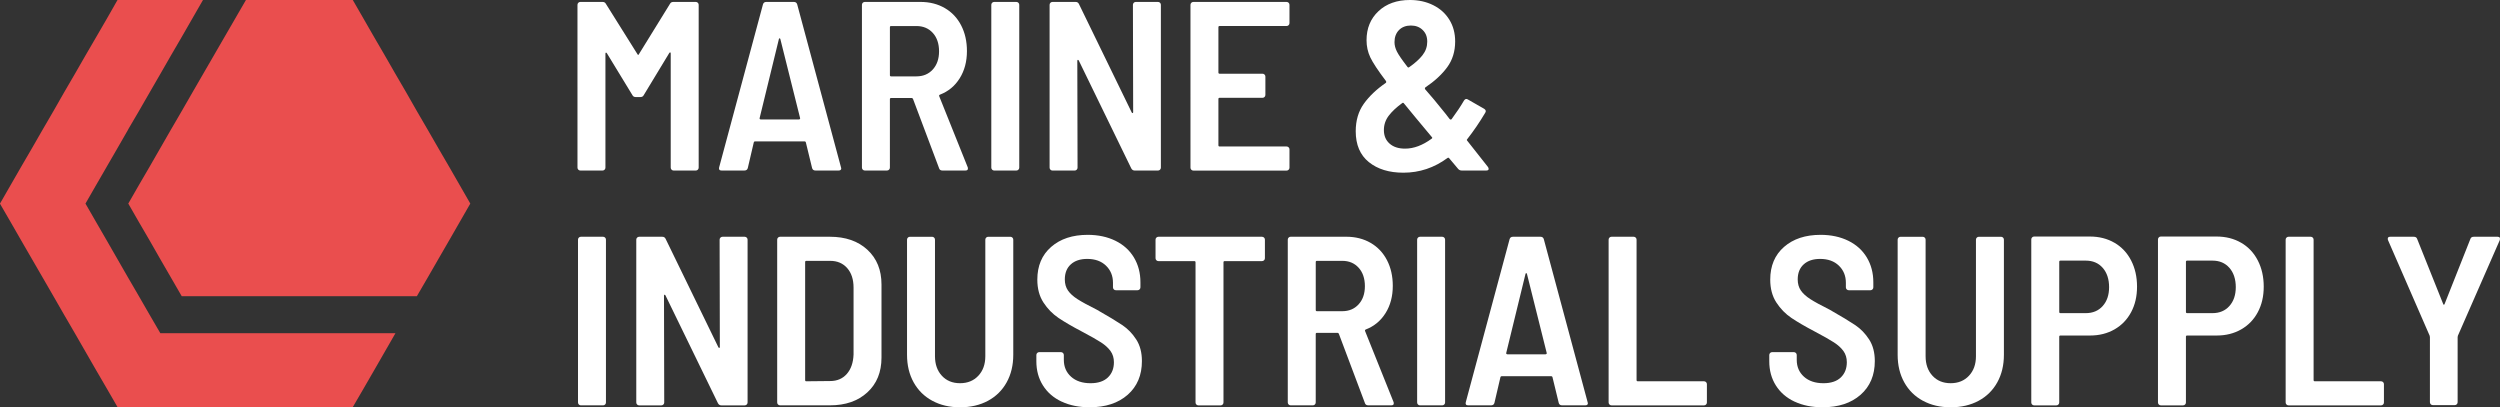 <?xml version="1.0" encoding="UTF-8"?>
<svg id="Layer_2" xmlns="http://www.w3.org/2000/svg" viewBox="0 0 1571.37 256">
  <rect x="0" y="0" width="1571.37" height="256" fill="#333333" stroke="none"/>
  <defs>
    <style>
      .cls-1 {
        fill: #ea4e4e;
      }

      .cls-2 {
        fill: #fff;
      }
    </style>
  </defs>
  <g id="Layer_1-2" data-name="Layer_1">
    <g>
      <polygon class="cls-1" points="295.61 127.96 288.93 139.58 282.25 151.21 275.48 162.92 268.79 174.54 262.02 186.17 114.22 186.17 107.45 174.45 100.77 162.92 94.08 151.21 87.31 139.58 80.63 127.96 87.31 116.33 94.08 104.71 100.77 93.08 107.45 81.46 114.22 69.83 120.9 58.21 127.67 46.5 134.35 34.96 141.12 23.25 147.81 11.71 154.58 0 221.75 0 228.44 11.62 235.12 23.25 241.89 34.87 248.57 46.5 255.34 58.12 262.02 69.83 268.79 81.46 275.48 93.08 282.25 104.71 288.93 116.33 295.61 127.96"/>
      <polygon class="cls-1" points="248.57 209.42 241.89 221.04 235.21 232.66 228.44 244.38 221.67 256 73.95 256 67.18 244.29 60.41 232.66 53.72 221.04 47.04 209.42 40.27 197.79 33.59 186.17 26.82 174.45 20.14 162.92 13.37 151.21 6.68 139.58 0 128.04 0 127.96 6.68 116.33 13.37 104.71 20.14 93.08 26.82 81.46 33.59 69.83 40.27 58.12 47.04 46.5 53.72 34.87 60.49 23.25 67.18 11.71 73.86 0 127.58 0 120.9 11.62 114.22 23.25 107.45 34.87 100.77 46.5 94 58.21 87.31 69.83 80.54 81.37 80.54 81.46 73.86 93.08 67.18 104.62 60.41 116.33 53.72 127.96 60.41 139.58 67.18 151.29 73.86 162.92 80.54 174.54 87.31 186.17 94 197.79 100.77 209.42 248.57 209.42"/>
    </g>
    <g>
      <path class="cls-2" d="M423.25,1.21h14.08c.5,0,.93.18,1.29.53.35.35.53.78.53,1.29v102.34c0,.51-.18.93-.53,1.29s-.78.53-1.29.53h-13.93c-.51,0-.93-.17-1.29-.53-.35-.35-.53-.78-.53-1.29V33.61c0-.4-.1-.63-.3-.68-.2-.05-.4.08-.61.38l-16.05,26.49c-.4.81-1.11,1.21-2.12,1.21h-2.88c-1.01,0-1.72-.4-2.12-1.21l-16.05-26.34c-.2-.3-.4-.43-.61-.38-.2.05-.3.28-.3.68v71.61c0,.51-.18.93-.53,1.29s-.78.53-1.29.53h-13.93c-.51,0-.93-.17-1.29-.53-.35-.35-.53-.78-.53-1.29V3.03c0-.5.18-.93.53-1.29s.78-.53,1.29-.53h13.93c1.01,0,1.71.4,2.12,1.21l19.83,31.64c.3.61.61.61.91,0l19.53-31.64c.4-.81,1.11-1.21,2.12-1.21Z"/>
      <path class="cls-2" d="M510.45,105.67l-3.94-16.2c-.1-.4-.35-.61-.76-.61h-31.19c-.4,0-.66.2-.76.61l-3.78,16.2c-.3,1.01-1.01,1.51-2.12,1.51h-14.38c-1.31,0-1.82-.66-1.51-1.97L479.57,2.72c.3-1.01,1.01-1.51,2.12-1.51h17.26c1.11,0,1.82.51,2.12,1.51l27.55,102.49.15.61c0,.91-.56,1.36-1.67,1.36h-14.53c-1.11,0-1.82-.5-2.12-1.51ZM477.6,74.86c.2.15.4.23.61.23h23.92c.2,0,.4-.08.61-.23.2-.15.25-.38.15-.68l-12.41-49.66c-.1-.3-.25-.45-.45-.45s-.35.15-.45.45l-12.11,49.66c-.1.3-.05.53.15.68Z"/>
      <path class="cls-2" d="M590.23,105.67l-16.35-43.45c-.2-.4-.45-.61-.76-.61h-13.02c-.51,0-.76.25-.76.76v42.99c0,.51-.18.93-.53,1.29-.35.35-.78.53-1.29.53h-13.93c-.51,0-.93-.17-1.29-.53-.35-.35-.53-.78-.53-1.29V3.03c0-.5.17-.93.53-1.29.35-.35.78-.53,1.29-.53h34.97c5.75,0,10.85,1.29,15.29,3.86,4.44,2.57,7.87,6.21,10.29,10.9,2.42,4.69,3.63,10.07,3.63,16.12,0,6.56-1.51,12.26-4.54,17.11s-7.17,8.28-12.41,10.29c-.51.2-.66.56-.45,1.06l17.86,44.51c.1.2.15.51.15.91,0,.81-.51,1.21-1.51,1.21h-14.53c-1.11,0-1.82-.5-2.12-1.51ZM559.35,17.11v30.13c0,.51.25.76.76.76h15.9c4.24,0,7.67-1.44,10.29-4.32,2.62-2.88,3.94-6.68,3.94-11.43s-1.31-8.71-3.94-11.58c-2.63-2.88-6.06-4.31-10.29-4.31h-15.9c-.51,0-.76.25-.76.76Z"/>
      <path class="cls-2" d="M623.61,106.65c-.35-.35-.53-.78-.53-1.29V3.03c0-.5.17-.93.53-1.29.35-.35.78-.53,1.29-.53h13.93c.5,0,.93.18,1.29.53.35.35.53.78.53,1.29v102.34c0,.51-.18.93-.53,1.29-.35.35-.78.53-1.29.53h-13.93c-.51,0-.93-.17-1.29-.53Z"/>
      <path class="cls-2" d="M712.63,1.74c.35-.35.78-.53,1.29-.53h13.93c.5,0,.93.18,1.29.53.35.35.53.78.53,1.29v102.34c0,.51-.18.93-.53,1.29s-.78.53-1.29.53h-14.68c-.91,0-1.62-.45-2.12-1.36l-33-67.82c-.2-.3-.4-.43-.61-.38-.2.05-.3.28-.3.68l.15,67.07c0,.51-.18.93-.53,1.29-.35.35-.78.53-1.29.53h-13.93c-.51,0-.93-.17-1.29-.53-.35-.35-.53-.78-.53-1.29V3.03c0-.5.17-.93.53-1.29.35-.35.78-.53,1.29-.53h14.53c1.01,0,1.71.45,2.12,1.36l33.16,68.13c.2.3.4.43.6.38.2-.05.3-.28.3-.68l-.15-67.37c0-.5.18-.93.53-1.29Z"/>
      <path class="cls-2" d="M809.97,15.82c-.35.35-.78.53-1.29.53h-42.09c-.51,0-.76.25-.76.76v28.46c0,.51.25.76.76.76h26.95c.5,0,.93.18,1.29.53.35.35.53.78.53,1.29v11.51c0,.51-.18.93-.53,1.29s-.78.53-1.29.53h-26.95c-.51,0-.76.25-.76.76v29.07c0,.51.25.76.76.76h42.09c.5,0,.93.18,1.29.53.35.35.53.78.53,1.29v11.51c0,.51-.18.93-.53,1.29s-.78.53-1.29.53h-58.59c-.51,0-.94-.17-1.29-.53-.35-.35-.53-.78-.53-1.29V3.03c0-.5.18-.93.53-1.29.35-.35.78-.53,1.29-.53h58.59c.5,0,.93.18,1.29.53.35.35.53.78.53,1.29v11.51c0,.51-.18.93-.53,1.29Z"/>
      <path class="cls-2" d="M935.7,106.12c0,.71-.51,1.06-1.51,1.06h-15.44c-.91,0-1.67-.35-2.27-1.06l-5.6-6.66c-.3-.4-.66-.45-1.06-.15-8.38,6.16-17.61,9.24-27.71,9.24-8.98,0-16.22-2.22-21.72-6.66-5.5-4.44-8.25-10.9-8.25-19.38,0-6.76,1.69-12.51,5.07-17.26,3.38-4.74,8-9.13,13.85-13.17.3-.3.35-.66.15-1.06-5.05-6.66-8.35-11.66-9.92-14.99-1.57-3.33-2.35-6.91-2.35-10.75,0-7.47,2.5-13.55,7.49-18.24,5-4.69,11.58-7.04,19.76-7.04,5.45,0,10.34,1.09,14.68,3.26,4.34,2.17,7.72,5.22,10.14,9.16,2.42,3.94,3.63,8.48,3.63,13.63,0,6.26-1.67,11.66-5,16.2-3.33,4.54-7.92,8.78-13.78,12.72-.3.3-.35.66-.15,1.06,3.33,3.73,7.62,8.88,12.87,15.44l2.57,3.33c.4.4.81.45,1.21.15,3.13-4.24,5.75-8.17,7.87-11.81.7-1.01,1.51-1.21,2.42-.61l10.29,5.9c1.01.71,1.21,1.51.61,2.42-3.53,5.96-7.32,11.51-11.35,16.65-.3.3-.3.61,0,.91l13.02,16.5c.3.4.45.81.45,1.21ZM899.82,87.2c.5-.3.55-.66.15-1.06l-7.57-9.08-2.27-2.72-7.72-9.39c-.3-.4-.66-.45-1.06-.15-3.63,2.63-6.46,5.28-8.48,7.95-2.02,2.68-3.03,5.68-3.03,9.01,0,3.53,1.18,6.36,3.56,8.48,2.37,2.12,5.63,3.18,9.76,3.18,5.45,0,11-2.07,16.65-6.21ZM879.31,18.92c-1.87,1.92-2.8,4.44-2.8,7.57,0,1.92.5,3.89,1.51,5.9,1.01,2.02,3.23,5.25,6.66,9.69.3.4.65.45,1.06.15,3.63-2.52,6.43-5.05,8.4-7.57,1.97-2.52,2.95-5.35,2.95-8.48s-.96-5.47-2.88-7.34c-1.92-1.87-4.39-2.8-7.42-2.8s-5.63.96-7.49,2.88Z"/>
      <path class="cls-2" d="M363.83,254.26c-.35-.35-.53-.78-.53-1.29v-102.34c0-.5.17-.93.53-1.29.35-.35.78-.53,1.29-.53h13.93c.5,0,.93.18,1.29.53.35.35.53.78.53,1.29v102.34c0,.51-.18.94-.53,1.29-.35.35-.78.53-1.29.53h-13.93c-.51,0-.93-.17-1.29-.53Z"/>
      <path class="cls-2" d="M452.85,149.35c.35-.35.78-.53,1.29-.53h13.93c.5,0,.93.18,1.29.53.35.35.53.78.53,1.29v102.34c0,.51-.18.94-.53,1.29-.35.35-.78.53-1.29.53h-14.69c-.91,0-1.62-.45-2.12-1.36l-33-67.82c-.2-.3-.4-.43-.61-.38-.2.05-.3.28-.3.68l.15,67.06c0,.51-.18.94-.53,1.29-.35.35-.78.53-1.29.53h-13.93c-.51,0-.93-.17-1.29-.53-.35-.35-.53-.78-.53-1.29v-102.34c0-.5.17-.93.53-1.29.35-.35.78-.53,1.29-.53h14.53c1.01,0,1.71.45,2.12,1.36l33.15,68.13c.2.3.4.43.61.38.2-.05.3-.28.3-.68l-.15-67.37c0-.5.17-.93.53-1.29Z"/>
      <path class="cls-2" d="M489.03,254.26c-.35-.35-.53-.78-.53-1.29v-102.34c0-.5.17-.93.53-1.29.35-.35.78-.53,1.29-.53h31.34c9.79,0,17.64,2.72,23.54,8.17,5.9,5.45,8.86,12.72,8.86,21.8v46.02c0,9.08-2.95,16.35-8.86,21.8-5.9,5.45-13.75,8.17-23.54,8.17h-31.34c-.51,0-.93-.17-1.29-.53ZM506.82,239.65l14.99-.15c4.34,0,7.82-1.49,10.45-4.46,2.62-2.98,4.04-7.04,4.24-12.19v-42.09c0-5.15-1.34-9.23-4.01-12.26-2.68-3.03-6.23-4.54-10.67-4.54h-14.99c-.51,0-.76.25-.76.76v74.18c0,.51.25.76.76.76Z"/>
      <path class="cls-2" d="M586,251.91c-5.05-2.73-8.96-6.59-11.73-11.58-2.78-5-4.16-10.77-4.16-17.33v-72.36c0-.5.17-.93.53-1.29.35-.35.78-.53,1.29-.53h13.93c.5,0,.93.18,1.29.53.35.35.53.78.53,1.29v73.27c0,5.05,1.44,9.13,4.32,12.26,2.88,3.13,6.68,4.69,11.43,4.69s8.58-1.56,11.5-4.69c2.93-3.13,4.39-7.21,4.39-12.26v-73.27c0-.5.17-.93.53-1.29.35-.35.78-.53,1.29-.53h13.93c.5,0,.93.18,1.29.53.35.35.53.78.53,1.29v72.36c0,6.56-1.39,12.34-4.16,17.33-2.78,5-6.69,8.86-11.73,11.58-5.05,2.72-10.9,4.09-17.56,4.09s-12.37-1.36-17.41-4.09Z"/>
      <path class="cls-2" d="M667.29,252.44c-5.05-2.37-8.96-5.75-11.73-10.14-2.78-4.39-4.16-9.46-4.16-15.21v-3.94c0-.5.17-.93.53-1.29s.78-.53,1.29-.53h13.63c.5,0,.93.18,1.29.53.35.35.53.78.53,1.29v3.03c0,4.34,1.51,7.87,4.54,10.6,3.03,2.72,7.11,4.09,12.26,4.09,4.74,0,8.38-1.21,10.9-3.63,2.52-2.42,3.78-5.6,3.78-9.54,0-2.73-.71-5.07-2.12-7.04-1.41-1.97-3.41-3.78-5.98-5.45-2.57-1.67-6.54-3.91-11.88-6.74-6.16-3.23-11.1-6.11-14.84-8.63-3.73-2.52-6.89-5.75-9.46-9.69-2.57-3.94-3.86-8.73-3.86-14.38,0-8.68,2.9-15.54,8.71-20.59,5.8-5.05,13.45-7.57,22.94-7.57,6.56,0,12.36,1.24,17.41,3.71,5.05,2.47,8.93,5.98,11.66,10.52,2.72,4.54,4.09,9.74,4.09,15.59v3.18c0,.51-.18.94-.53,1.29-.35.35-.78.53-1.29.53h-13.62c-.51,0-.94-.17-1.29-.53-.35-.35-.53-.78-.53-1.29v-2.88c0-4.34-1.47-7.92-4.39-10.75-2.93-2.83-6.86-4.24-11.81-4.24-4.34,0-7.77,1.13-10.29,3.41-2.52,2.27-3.78,5.43-3.78,9.46,0,2.73.66,5.05,1.97,6.96,1.31,1.92,3.3,3.74,5.98,5.45,2.67,1.72,6.74,3.93,12.19,6.66,7.27,4.14,12.61,7.37,16.05,9.69,3.43,2.32,6.33,5.32,8.71,9.01,2.37,3.68,3.56,8.2,3.56,13.55,0,8.88-2.98,15.95-8.93,21.19-5.96,5.25-13.93,7.87-23.92,7.87-6.66,0-12.52-1.19-17.56-3.56Z"/>
      <path class="cls-2" d="M794.53,149.35c.35.35.53.78.53,1.29v11.66c0,.51-.18.94-.53,1.29-.35.35-.78.53-1.29.53h-23.46c-.51,0-.76.25-.76.76v88.11c0,.51-.18.94-.53,1.29s-.78.53-1.29.53h-13.93c-.51,0-.93-.17-1.29-.53-.35-.35-.53-.78-.53-1.29v-88.11c0-.5-.25-.76-.76-.76h-22.56c-.51,0-.94-.18-1.29-.53-.35-.35-.53-.78-.53-1.29v-11.66c0-.5.17-.93.53-1.29.35-.35.78-.53,1.29-.53h65.1c.5,0,.93.18,1.29.53Z"/>
      <path class="cls-2" d="M857.89,253.27l-16.35-43.45c-.2-.4-.45-.61-.76-.61h-13.02c-.51,0-.76.25-.76.76v42.99c0,.51-.18.94-.53,1.29s-.78.53-1.29.53h-13.93c-.51,0-.94-.17-1.29-.53-.35-.35-.53-.78-.53-1.29v-102.34c0-.5.18-.93.53-1.29.35-.35.78-.53,1.29-.53h34.97c5.75,0,10.85,1.29,15.29,3.86,4.44,2.57,7.87,6.21,10.3,10.9,2.42,4.69,3.63,10.07,3.63,16.12,0,6.56-1.51,12.26-4.54,17.11-3.03,4.84-7.17,8.28-12.41,10.29-.51.21-.66.56-.45,1.06l17.86,44.51c.1.2.15.51.15.91,0,.81-.51,1.21-1.52,1.21h-14.53c-1.11,0-1.82-.5-2.12-1.51ZM827.01,164.71v30.13c0,.51.25.76.76.76h15.9c4.24,0,7.67-1.44,10.29-4.32,2.62-2.88,3.94-6.68,3.94-11.43s-1.31-8.71-3.94-11.58c-2.62-2.88-6.05-4.32-10.29-4.32h-15.9c-.51,0-.76.25-.76.76Z"/>
      <path class="cls-2" d="M891.27,254.26c-.35-.35-.53-.78-.53-1.29v-102.34c0-.5.18-.93.53-1.29.35-.35.78-.53,1.29-.53h13.93c.5,0,.93.18,1.29.53.35.35.53.78.53,1.29v102.34c0,.51-.18.94-.53,1.29s-.78.53-1.29.53h-13.93c-.51,0-.94-.17-1.29-.53Z"/>
      <path class="cls-2" d="M979.75,253.27l-3.94-16.2c-.1-.4-.35-.61-.76-.61h-31.19c-.4,0-.66.2-.76.61l-3.78,16.2c-.3,1.01-1.01,1.51-2.12,1.51h-14.38c-1.31,0-1.82-.65-1.51-1.97l27.55-102.49c.3-1.01,1.01-1.51,2.12-1.51h17.26c1.11,0,1.82.51,2.12,1.51l27.55,102.49.15.61c0,.91-.56,1.36-1.67,1.36h-14.53c-1.11,0-1.82-.5-2.12-1.51ZM946.9,222.47c.2.15.4.23.6.23h23.92c.2,0,.4-.08.6-.23.2-.15.25-.38.15-.68l-12.41-49.66c-.1-.3-.25-.45-.45-.45s-.35.15-.45.45l-12.11,49.66c-.1.3-.05.53.15.68Z"/>
      <path class="cls-2" d="M1011.62,254.26c-.35-.35-.53-.78-.53-1.29v-102.34c0-.5.18-.93.53-1.29.35-.35.78-.53,1.29-.53h13.93c.5,0,.93.18,1.29.53.35.35.53.78.53,1.29v88.26c0,.51.25.76.76.76h41.63c.5,0,.93.18,1.29.53.35.35.53.78.53,1.29v11.51c0,.51-.18.94-.53,1.29-.35.35-.78.53-1.29.53h-58.13c-.51,0-.94-.17-1.29-.53Z"/>
      <path class="cls-2" d="M1127.96,252.44c-5.05-2.37-8.96-5.75-11.73-10.14-2.78-4.39-4.16-9.46-4.16-15.21v-3.94c0-.5.18-.93.53-1.29.35-.35.78-.53,1.29-.53h13.63c.5,0,.93.18,1.29.53.35.35.53.78.53,1.29v3.03c0,4.34,1.51,7.87,4.54,10.6,3.03,2.72,7.12,4.09,12.26,4.09,4.74,0,8.38-1.21,10.9-3.63,2.52-2.42,3.78-5.6,3.78-9.54,0-2.73-.71-5.07-2.12-7.04-1.41-1.97-3.41-3.78-5.98-5.45-2.57-1.67-6.53-3.91-11.88-6.74-6.16-3.23-11.1-6.11-14.84-8.63-3.74-2.52-6.89-5.75-9.46-9.69-2.57-3.94-3.86-8.73-3.86-14.38,0-8.68,2.9-15.54,8.7-20.59,5.8-5.05,13.45-7.57,22.94-7.57,6.56,0,12.36,1.24,17.41,3.71,5.05,2.47,8.93,5.98,11.66,10.52,2.72,4.54,4.09,9.74,4.09,15.59v3.18c0,.51-.18.94-.53,1.29-.35.35-.78.53-1.29.53h-13.62c-.51,0-.94-.17-1.29-.53-.35-.35-.53-.78-.53-1.29v-2.88c0-4.34-1.47-7.92-4.39-10.75-2.93-2.83-6.87-4.24-11.81-4.24-4.34,0-7.77,1.13-10.29,3.41-2.52,2.27-3.78,5.43-3.78,9.46,0,2.73.65,5.05,1.97,6.96,1.31,1.92,3.31,3.74,5.98,5.45,2.67,1.72,6.74,3.93,12.19,6.66,7.27,4.14,12.61,7.37,16.05,9.69,3.43,2.32,6.33,5.32,8.71,9.01,2.37,3.68,3.56,8.2,3.56,13.55,0,8.88-2.98,15.95-8.93,21.19-5.96,5.25-13.93,7.87-23.92,7.87-6.66,0-12.51-1.19-17.56-3.56Z"/>
      <path class="cls-2" d="M1208.65,251.91c-5.05-2.73-8.96-6.59-11.73-11.58-2.78-5-4.16-10.77-4.16-17.33v-72.36c0-.5.18-.93.53-1.29.35-.35.78-.53,1.29-.53h13.93c.5,0,.93.18,1.29.53.35.35.53.78.53,1.29v73.27c0,5.05,1.44,9.13,4.32,12.26,2.88,3.13,6.68,4.69,11.43,4.69s8.58-1.56,11.51-4.69c2.93-3.13,4.39-7.21,4.39-12.26v-73.27c0-.5.18-.93.53-1.29.35-.35.78-.53,1.29-.53h13.93c.5,0,.93.18,1.29.53.35.35.53.78.53,1.29v72.36c0,6.56-1.39,12.34-4.16,17.33-2.78,5-6.69,8.86-11.73,11.58-5.05,2.72-10.9,4.09-17.56,4.09s-12.37-1.36-17.41-4.09Z"/>
      <path class="cls-2" d="M1329.08,152.6c4.49,2.63,7.97,6.33,10.44,11.13,2.47,4.8,3.71,10.27,3.71,16.43s-1.24,11.41-3.71,16.05c-2.47,4.64-5.96,8.25-10.44,10.82-4.49,2.57-9.61,3.86-15.37,3.86h-18.62c-.51,0-.76.25-.76.76v41.33c0,.51-.18.94-.53,1.29s-.78.53-1.29.53h-13.93c-.51,0-.93-.17-1.29-.53-.35-.35-.53-.78-.53-1.29v-102.49c0-.5.18-.93.53-1.29s.78-.53,1.29-.53h34.97c5.85,0,11.03,1.31,15.52,3.94ZM1321.66,192.34c2.67-2.98,4.01-6.94,4.01-11.88s-1.34-9.08-4.01-12.11c-2.67-3.03-6.23-4.54-10.67-4.54h-15.89c-.51,0-.76.25-.76.76v31.49c0,.51.25.76.76.76h15.89c4.44,0,8-1.49,10.67-4.47Z"/>
      <path class="cls-2" d="M1408.71,152.6c4.49,2.63,7.97,6.33,10.44,11.13,2.47,4.8,3.71,10.27,3.71,16.43s-1.24,11.41-3.71,16.05c-2.47,4.64-5.96,8.25-10.44,10.82-4.49,2.57-9.61,3.86-15.37,3.86h-18.62c-.51,0-.76.25-.76.76v41.33c0,.51-.18.94-.53,1.29s-.78.53-1.29.53h-13.93c-.51,0-.93-.17-1.29-.53-.35-.35-.53-.78-.53-1.29v-102.49c0-.5.18-.93.53-1.29s.78-.53,1.29-.53h34.97c5.85,0,11.03,1.31,15.52,3.94ZM1401.29,192.34c2.67-2.98,4.01-6.94,4.01-11.88s-1.34-9.08-4.01-12.11c-2.67-3.03-6.23-4.54-10.67-4.54h-15.89c-.51,0-.76.25-.76.76v31.49c0,.51.25.76.76.76h15.89c4.44,0,8-1.49,10.67-4.47Z"/>
      <path class="cls-2" d="M1437.17,254.26c-.35-.35-.53-.78-.53-1.29v-102.34c0-.5.18-.93.53-1.29.35-.35.78-.53,1.29-.53h13.93c.5,0,.93.18,1.29.53.35.35.53.78.53,1.29v88.26c0,.51.25.76.76.76h41.63c.5,0,.93.18,1.29.53.35.35.53.78.53,1.29v11.51c0,.51-.18.94-.53,1.29-.35.35-.78.53-1.29.53h-58.13c-.51,0-.94-.17-1.29-.53Z"/>
      <path class="cls-2" d="M1527.85,254.11c-.35-.35-.53-.78-.53-1.29v-40.87l-.15-.91-26.19-60.1c-.1-.2-.15-.5-.15-.91,0-.81.5-1.21,1.51-1.21h14.84c1.11,0,1.82.45,2.12,1.36l16.35,40.87c.3.71.61.71.91,0l16.2-40.87c.3-.91,1.01-1.36,2.12-1.36h14.99c.7,0,1.16.2,1.36.61.2.4.2.91,0,1.51l-26.34,60.1-.15.91v40.87c0,.51-.18.94-.53,1.29-.35.35-.78.53-1.29.53h-13.78c-.51,0-.94-.17-1.29-.53Z"/>
    </g>
  </g>
</svg>